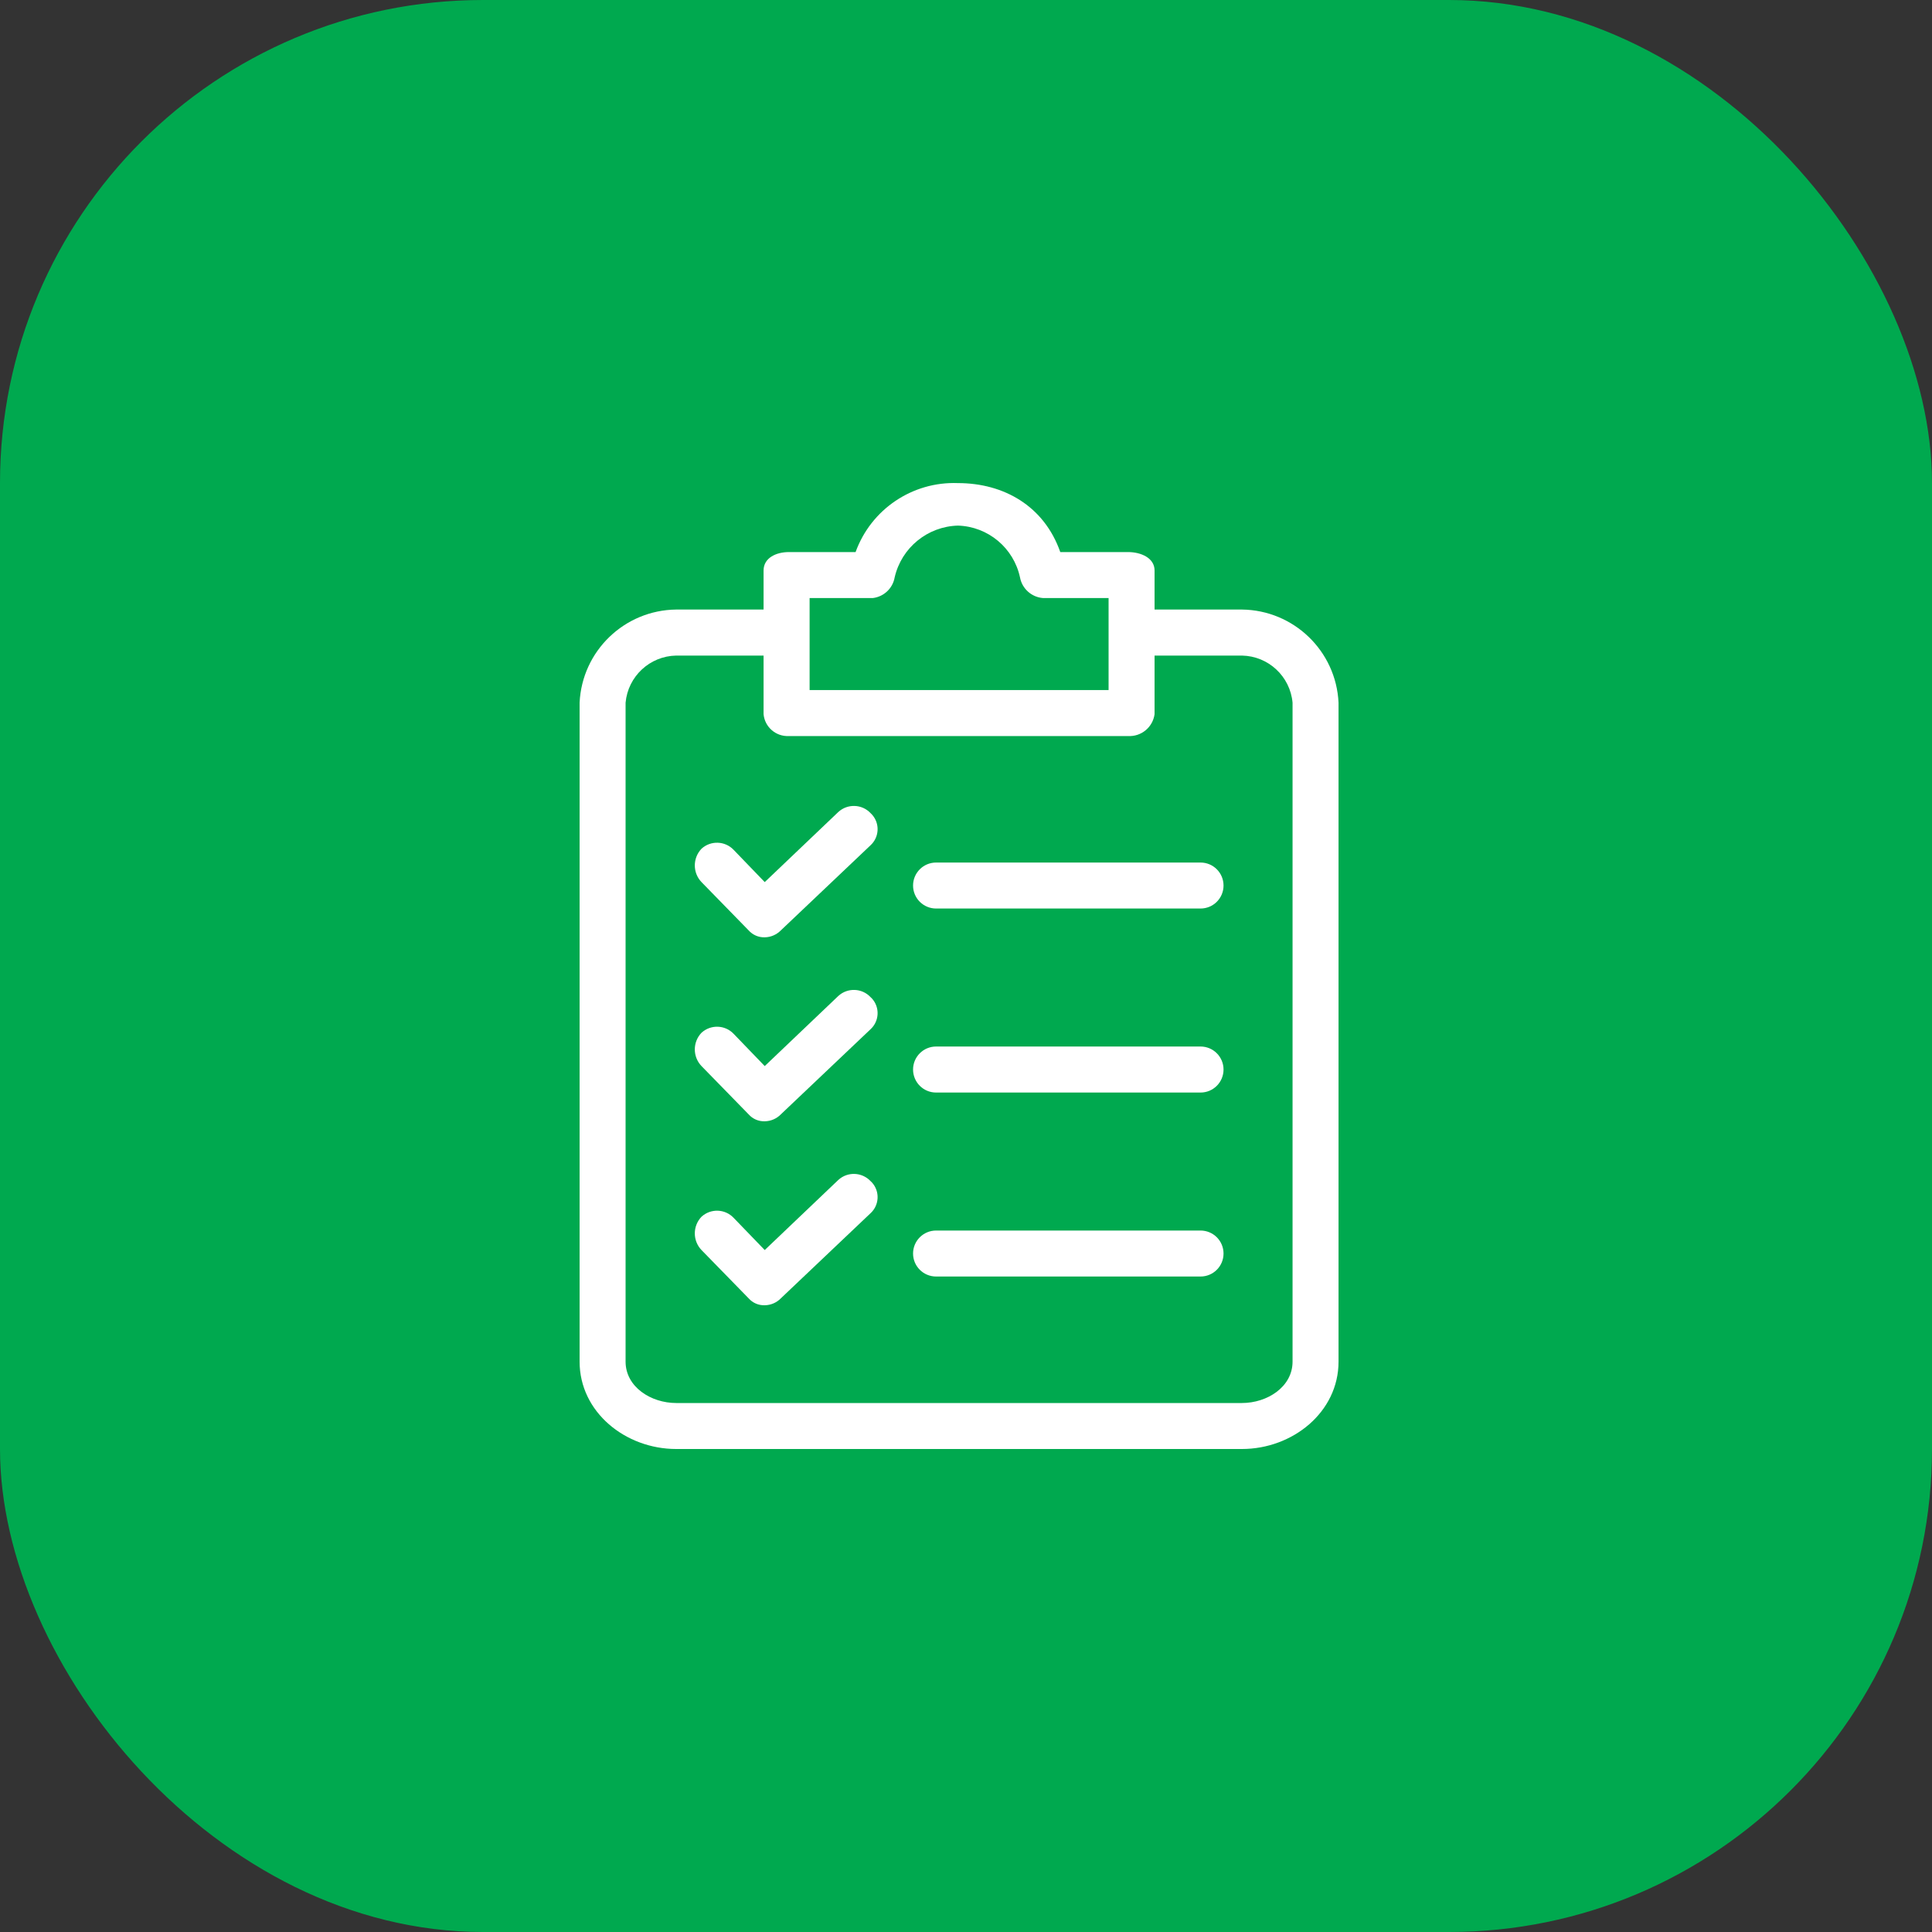 <svg width="40" height="40" viewBox="0 0 40 40" fill="none" xmlns="http://www.w3.org/2000/svg">
<rect x="0" y="0" width="40" height="40" fill="#333333" stroke="none"/>
<rect width="40" height="40" rx="10" fill="#00A94F"/>
<path d="M25.713 12.62H23.904V11.811C23.904 11.549 23.618 11.43 23.356 11.43H21.952C21.618 10.478 20.785 10.002 19.833 10.002C18.891 9.966 18.034 10.544 17.714 11.43H16.333C16.071 11.43 15.809 11.549 15.809 11.811V12.62H14C12.928 12.632 12.05 13.478 12 14.549V28.191C12 29.238 12.952 30 14 30H25.713C26.761 30 27.713 29.238 27.713 28.191V14.549C27.663 13.478 26.785 12.632 25.713 12.62ZM16.762 12.382H18.071C18.3 12.354 18.483 12.181 18.523 11.954C18.664 11.34 19.203 10.899 19.833 10.882C20.457 10.901 20.987 11.344 21.118 11.954C21.161 12.188 21.357 12.364 21.595 12.382H22.952V14.287H16.762V12.382ZM26.761 28.191C26.761 28.714 26.237 29.048 25.713 29.048H14C13.476 29.048 12.952 28.714 12.952 28.191V14.549C13.001 14.004 13.453 13.583 14 13.573H15.809V14.787C15.834 15.054 16.065 15.253 16.333 15.239H23.356C23.629 15.254 23.867 15.057 23.904 14.787V13.573H25.713C26.261 13.583 26.712 14.004 26.761 14.549V28.191H26.761Z" fill="white"/>
<path d="M18.023 20.644C17.845 20.455 17.548 20.445 17.357 20.62L15.833 22.072L15.19 21.405C15.012 21.217 14.715 21.207 14.524 21.382C14.339 21.575 14.339 21.879 14.524 22.072L15.5 23.072C15.584 23.167 15.706 23.219 15.833 23.215C15.959 23.213 16.078 23.162 16.166 23.072L18.023 21.31C18.207 21.141 18.22 20.855 18.051 20.671C18.042 20.662 18.033 20.652 18.023 20.644Z" fill="white"/>
<path d="M24.856 21.667H19.381C19.117 21.667 18.904 21.881 18.904 22.143C18.904 22.407 19.117 22.62 19.381 22.62H24.856C25.119 22.62 25.332 22.407 25.332 22.143C25.332 21.881 25.119 21.667 24.856 21.667Z" fill="white"/>
<path d="M18.023 16.834C17.845 16.646 17.548 16.636 17.357 16.811L15.833 18.263L15.19 17.596C15.012 17.408 14.715 17.397 14.524 17.572C14.339 17.766 14.339 18.07 14.524 18.263L15.5 19.263C15.584 19.357 15.706 19.41 15.833 19.406C15.959 19.404 16.078 19.352 16.166 19.263L18.023 17.501C18.207 17.332 18.22 17.046 18.051 16.862C18.042 16.852 18.033 16.843 18.023 16.834Z" fill="white"/>
<path d="M24.856 17.858H19.381C19.117 17.858 18.904 18.071 18.904 18.334C18.904 18.597 19.117 18.81 19.381 18.81H24.856C25.119 18.81 25.332 18.597 25.332 18.334C25.332 18.071 25.119 17.858 24.856 17.858Z" fill="white"/>
<path d="M18.023 24.453C17.845 24.265 17.548 24.254 17.357 24.429L15.833 25.881L15.19 25.215C15.012 25.026 14.715 25.016 14.524 25.191C14.339 25.384 14.339 25.688 14.524 25.881L15.5 26.881C15.584 26.976 15.706 27.028 15.833 27.024C15.959 27.022 16.078 26.971 16.166 26.881L18.023 25.119C18.207 24.951 18.22 24.664 18.051 24.48C18.042 24.471 18.033 24.462 18.023 24.453Z" fill="white"/>
<path d="M24.856 25.477H19.381C19.117 25.477 18.904 25.69 18.904 25.953C18.904 26.216 19.117 26.429 19.381 26.429H24.856C25.119 26.429 25.332 26.216 25.332 25.953C25.332 25.69 25.119 25.477 24.856 25.477Z" fill="white"/>
</svg>
